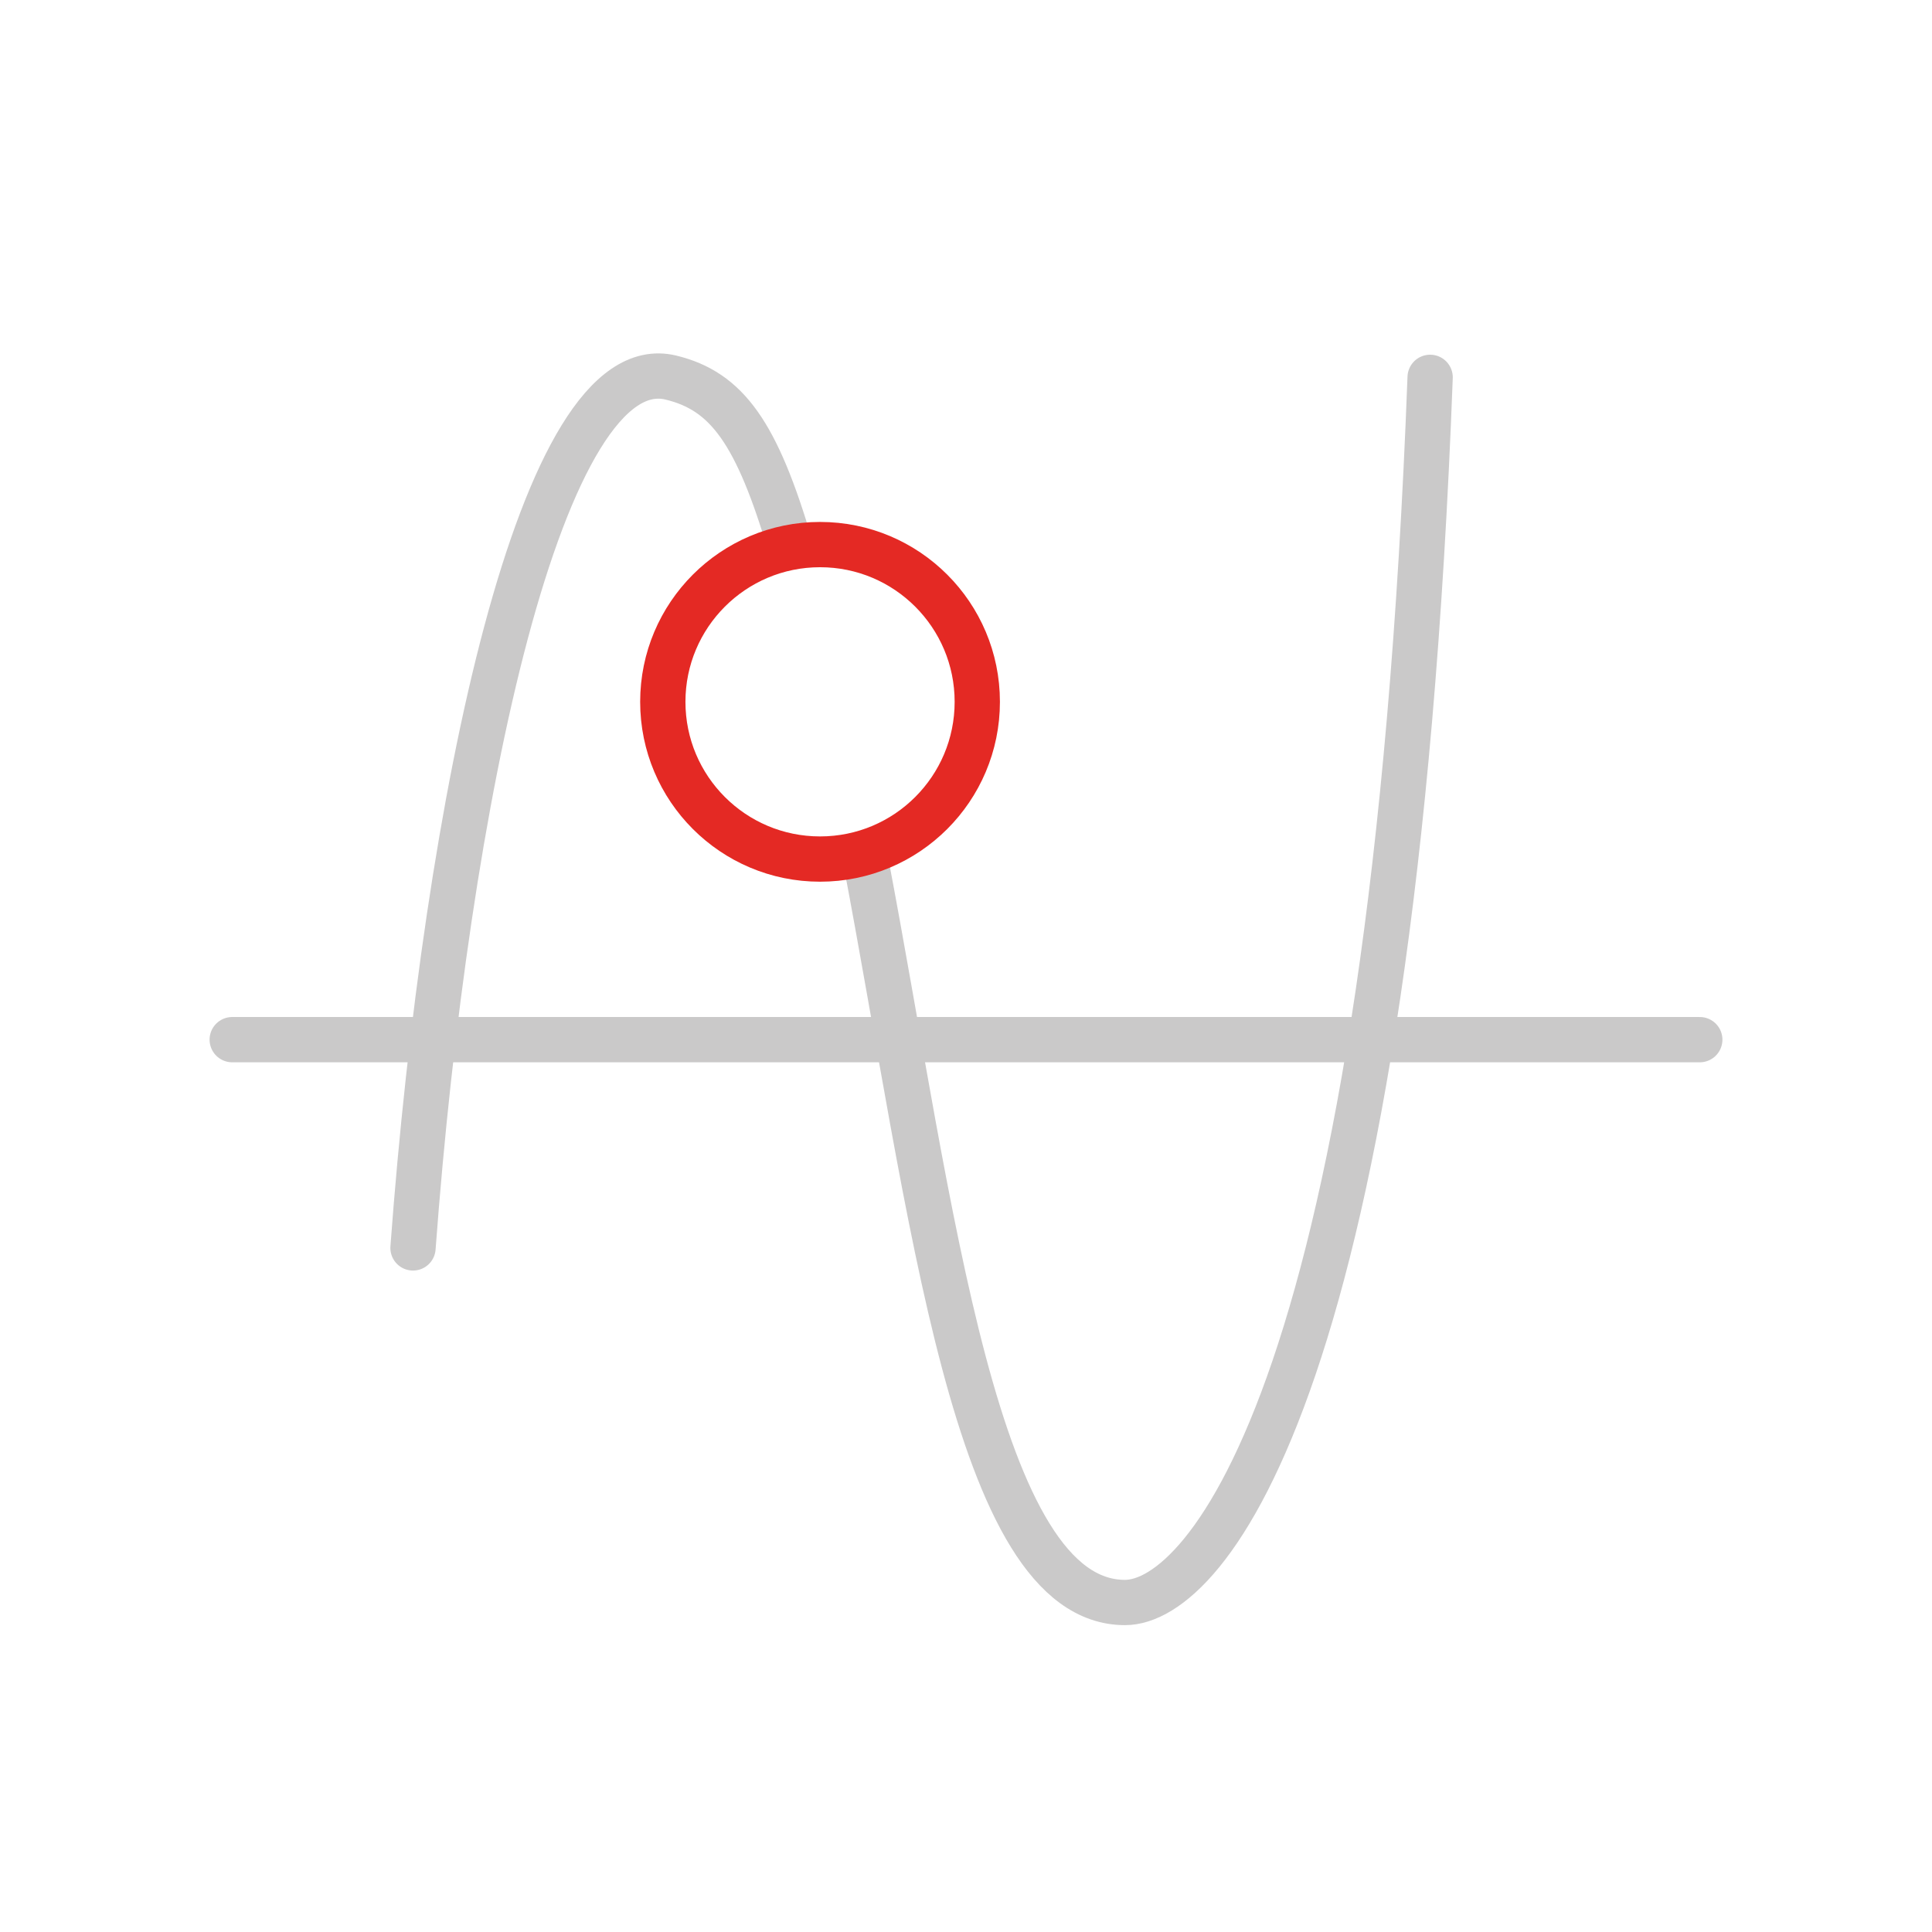 <svg id="Calque_1" data-name="Calque 1" xmlns="http://www.w3.org/2000/svg" viewBox="0 0 512 512"><defs><style>.cls-1,.cls-2{fill:none;stroke-linecap:round;stroke-linejoin:round;stroke-width:12px;}.cls-1{stroke:#cac9c9;}.cls-2{stroke:#e42924;}</style></defs><title>estech-icon_algorithmic_modeling</title><line class="cls-1" x1="61.54" y1="275.52" x2="450.46" y2="275.52"/><path class="cls-1" d="M229.36,227.77c17.63,92.61,28.92,196.91,68.78,196.91C319.75,424.68,369,367,379,100"/><path class="cls-1" d="M109.45,330.71c8.84-119.23,34.17-238.92,68.34-230.65,14.93,3.61,22.8,14.76,31.66,44.68"/><circle class="cls-2" cx="217.32" cy="185.99" r="41.67"/></svg>